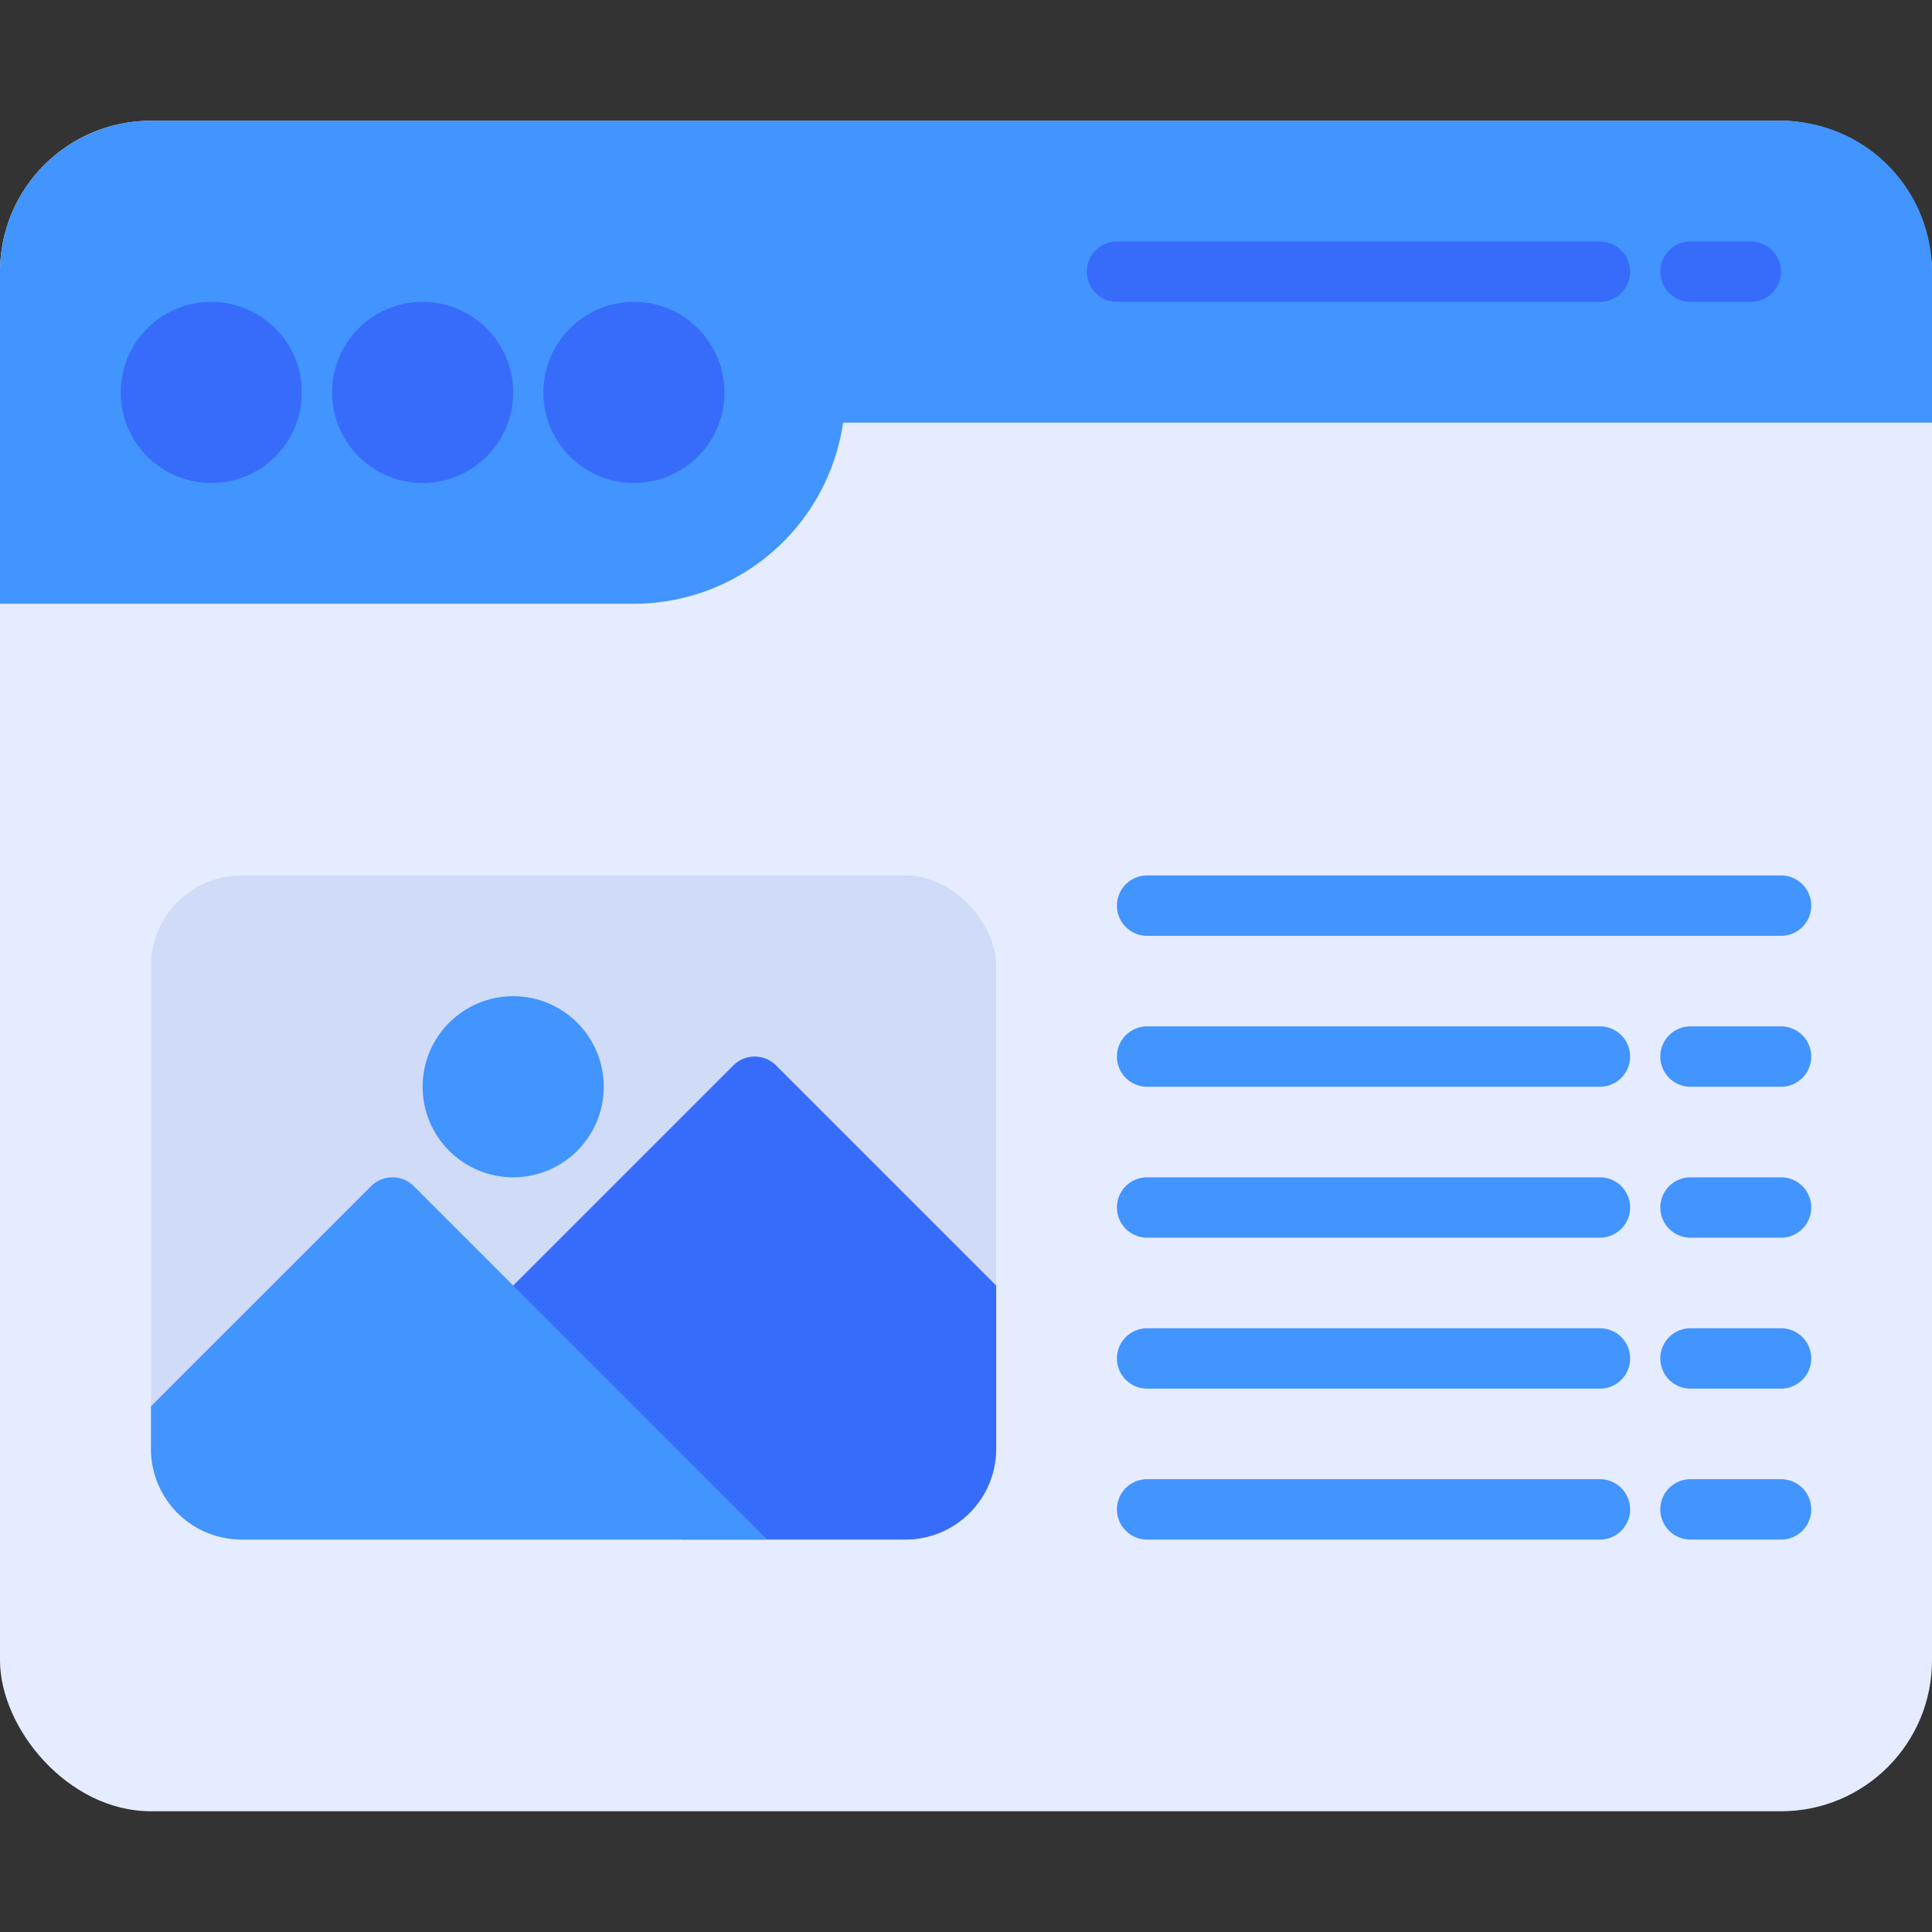 <svg xmlns="http://www.w3.org/2000/svg" version="1.1" xmlns:xlink="http://www.w3.org/1999/xlink" xmlns:svgjs="http://svgjs.com/svgjs" width="512" height="512" x="0" y="0" viewBox="0 0 64 64" style="enable-background:new 0 0 512 512" xml:space="preserve" class=""><rect x="0" y="0" width="64" height="64" fill="#333333" stroke="none"/><g><g data-name="Web"><rect width="64" height="56" y="4" fill="#e6ecff" rx="5" data-original="#e6ecff" class=""></rect><path fill="#4294ff" d="M64 9a5.006 5.006 0 0 0-5-5H5a5.006 5.006 0 0 0-5 5v11h21a7.01 7.01 0 0 0 6.929-6H64z" data-original="#4294ff"></path><g fill="#376cfb"><circle cx="7" cy="13" r="3" fill="#376cfb" data-original="#376cfb"></circle><circle cx="14" cy="13" r="3" fill="#376cfb" data-original="#376cfb"></circle><circle cx="21" cy="13" r="3" fill="#376cfb" data-original="#376cfb"></circle><path d="M53 10H37a1 1 0 0 1 0-2h16a1 1 0 0 1 0 2zM58 10h-2a1 1 0 0 1 0-2h2a1 1 0 0 1 0 2z" fill="#376cfb" data-original="#376cfb"></path></g><rect width="28" height="22" x="5" y="29" fill="#d0dbf7" rx="3" data-original="#d0dbf7"></rect><g fill="#4294ff"><path d="M53 41H38a1 1 0 0 1 0-2h15a1 1 0 0 1 0 2zM53 46H38a1 1 0 0 1 0-2h15a1 1 0 0 1 0 2zM53 51H38a1 1 0 0 1 0-2h15a1 1 0 0 1 0 2zM53 36H38a1 1 0 0 1 0-2h15a1 1 0 0 1 0 2zM59 31H38a1 1 0 0 1 0-2h21a1 1 0 0 1 0 2z" fill="#4294ff" data-original="#4294ff"></path></g><path fill="#376cfb" d="M33 48v-5.414l-7.293-7.293a1 1 0 0 0-1.414 0l-8 8a1 1 0 0 0 0 1.414L22.586 51H30a3.003 3.003 0 0 0 3-3z" data-original="#376cfb"></path><g fill="#4294ff"><circle cx="17" cy="36" r="3" fill="#4294ff" data-original="#4294ff"></circle><path d="M59 36h-3a1 1 0 0 1 0-2h3a1 1 0 0 1 0 2zM59 41h-3a1 1 0 0 1 0-2h3a1 1 0 0 1 0 2zM59 46h-3a1 1 0 0 1 0-2h3a1 1 0 0 1 0 2zM59 51h-3a1 1 0 0 1 0-2h3a1 1 0 0 1 0 2zM13.707 39.293a1 1 0 0 0-1.414 0L5 46.586V48a3.003 3.003 0 0 0 3 3h17.414z" fill="#4294ff" data-original="#4294ff"></path></g></g></g></svg>